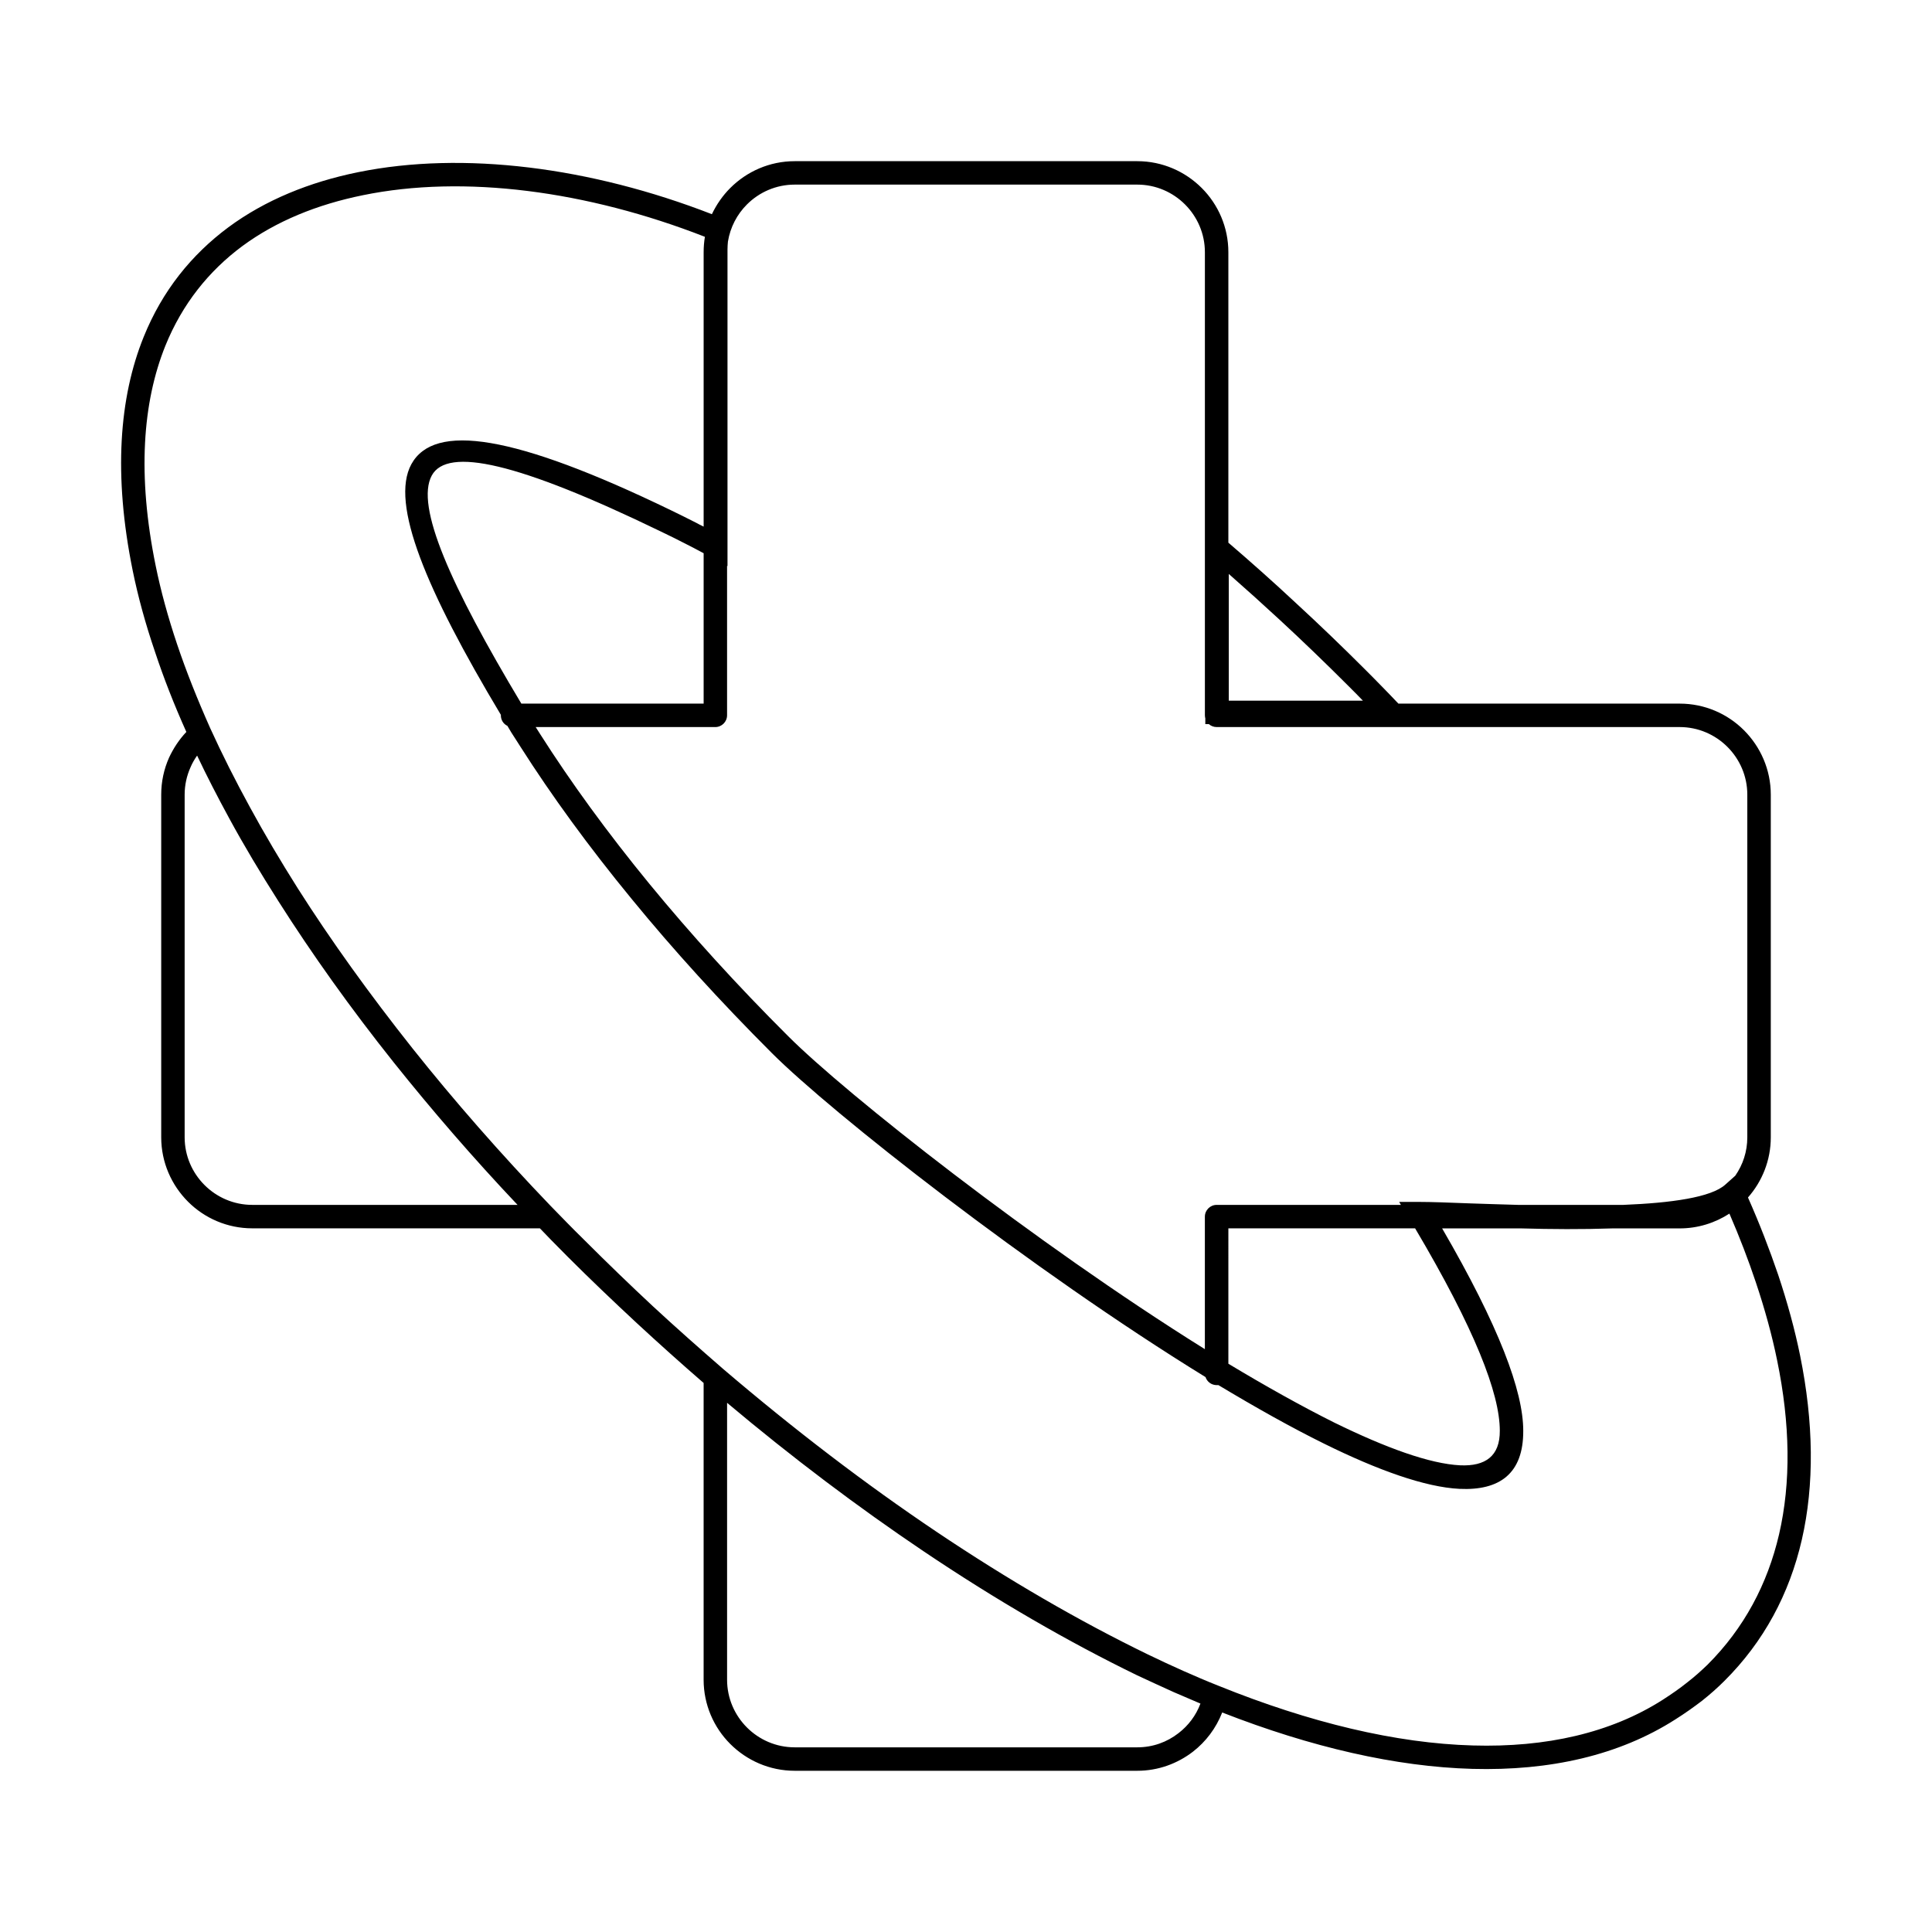 <?xml version="1.0" encoding="UTF-8"?>
<!-- Uploaded to: SVG Repo, www.svgrepo.com, Generator: SVG Repo Mixer Tools -->
<svg fill="#000000" width="800px" height="800px" version="1.1" viewBox="144 144 512 512" xmlns="http://www.w3.org/2000/svg">
 <path d="m469.64 296.1v33.586h35.547c-1.008-1.062-2.297-2.352-3.863-3.918-6.047-6.047-12.09-11.867-18.082-17.41-4.477-4.141-9.012-8.23-13.602-12.258zm-182.55 173.42h-76.242c-6.606 0-12.652-2.688-17.016-7.055-4.367-4.367-7.109-10.41-7.109-17.074v-90.797c0-3.469 0.727-6.773 2.07-9.797 1.176-2.519 2.688-4.812 4.59-6.828-3.246-7.223-6.047-14.387-8.34-21.328-2.519-7.391-4.477-14.555-5.879-21.441-5.148-25.359-3.582-45.848 2.91-61.914 4.926-12.203 12.652-21.777 22.449-29.055 9.684-7.164 21.441-11.98 34.426-14.609 27.82-5.652 61.578-1.344 93.707 11.141 1.23-2.574 2.856-4.926 4.871-6.941 4.367-4.367 10.41-7.109 17.074-7.109h90.797c6.66 0 12.707 2.742 17.074 7.109 4.367 4.367 7.055 10.41 7.055 17.016v76.973c5.934 5.094 11.922 10.41 17.914 16.012 6.269 5.766 12.371 11.645 18.305 17.578 1.121 1.121 2.633 2.633 4.535 4.59 1.457 1.512 2.91 2.969 4.309 4.477h74.562c6.606 0 12.652 2.688 17.016 7.055 4.367 4.367 7.109 10.41 7.109 17.074v90.797c0 6.102-2.297 11.699-6.047 15.953 3.078 6.941 5.711 13.77 8.004 20.488 2.465 7.391 4.422 14.555 5.82 21.441 3.582 17.688 3.805 34.148 0.449 48.758-3.305 14.387-10.078 27.039-20.543 37.449-1.793 1.793-3.75 3.527-5.934 5.262-2.129 1.625-4.477 3.305-7.055 4.926-14.891 9.516-33.195 13.66-53.797 13.098-20.207-0.559-42.656-5.711-66.277-14.945-1.625 4.141-4.309 7.727-7.781 10.41-4.086 3.137-9.18 5.039-14.723 5.039h-90.797c-6.66 0-12.707-2.742-17.074-7.109-4.367-4.367-7.055-10.41-7.055-17.016v-78.648c-5.879-5.094-11.754-10.355-17.688-15.844-6.324-5.879-12.484-11.754-18.305-17.578-1.121-1.121-2.633-2.688-4.535-4.59-0.953-1.008-1.902-1.961-2.856-2.969zm-90.855-125.28c-0.672 0.953-1.289 2.016-1.734 3.078-1.008 2.238-1.566 4.703-1.566 7.277v90.797c0 4.926 2.016 9.406 5.262 12.652 3.246 3.246 7.727 5.262 12.652 5.262h70.309c-11.812-12.484-22.727-25.133-32.746-37.672-11.477-14.387-21.719-28.773-30.676-42.879-4.703-7.391-9.07-14.668-12.988-21.887-3.078-5.652-5.934-11.195-8.508-16.625zm268.14-8.34h-0.953v-1.512c-0.055-0.223-0.113-0.504-0.113-0.84v-122.71c0-4.926-2.016-9.406-5.262-12.652-3.246-3.246-7.727-5.262-12.652-5.262h-90.797c-4.926 0-9.406 2.016-12.652 5.262-2.633 2.633-4.422 6.047-5.039 9.852-0.055 0.617-0.113 1.344-0.113 2.07v83.914l-0.113-0.055v39.578c0 1.734-1.398 3.137-3.137 3.137h-47.582c0.391 0.617 0.785 1.23 1.176 1.848 8.117 12.762 17.801 26.086 28.996 39.746 10.859 13.211 23.121 26.758 36.777 40.359 15.227 15.227 65.16 54.691 110.39 82.906v-35.098c0-1.734 1.398-3.137 3.137-3.137h48.812l-0.449-0.785h5.484c2.91 0 7.668 0.168 13.379 0.391 3.805 0.113 8.062 0.281 12.539 0.391h28.047c12.539-0.504 23.23-1.961 26.98-5.375l2.633-2.352c2.016-2.91 3.191-6.383 3.191-10.188v-90.797c0-4.926-2.016-9.406-5.262-12.652-3.246-3.246-7.727-5.262-12.652-5.262h-122.71c-0.785 0-1.512-0.281-2.07-0.785zm-187.64-2.465c-19.816-33.082-29.391-55.98-23.734-66.391 6.047-11.082 27.207-7.949 68.742 12.148 2.07 1.008 4.254 2.07 6.66 3.305 0.672 0.391 1.398 0.727 2.07 1.062v-72.715c0-1.398 0.113-2.801 0.336-4.086-31.234-12.203-63.871-16.516-90.629-11.027-12.148 2.465-23.008 6.887-31.965 13.492-8.902 6.606-15.898 15.34-20.375 26.367-6.047 15.004-7.5 34.316-2.574 58.387 1.344 6.606 3.246 13.547 5.652 20.711 2.406 7.164 5.375 14.609 8.789 22.281 3.137 6.887 6.66 13.883 10.523 20.938 3.863 7.109 8.117 14.273 12.707 21.551 8.789 13.828 18.977 27.988 30.34 42.32 11.082 13.938 23.344 27.934 36.609 41.762 1.512 1.512 2.969 3.078 4.477 4.59 1.121 1.121 2.574 2.633 4.535 4.535 6.156 6.156 12.203 11.98 18.082 17.465 6.102 5.652 12.371 11.195 18.695 16.684 18.754 16.012 37.73 30.508 56.484 43.105 19.09 12.82 37.953 23.734 55.922 32.469 3.359 1.625 6.492 3.078 9.516 4.422s6.156 2.688 9.406 3.973c24.125 9.742 46.965 15.227 67.344 15.785 19.367 0.559 36.5-3.305 50.27-12.09 2.352-1.512 4.535-3.023 6.551-4.644 1.961-1.512 3.75-3.137 5.375-4.703 9.629-9.629 15.844-21.273 18.922-34.484 3.191-13.77 2.969-29.277-0.504-46.125-1.344-6.606-3.246-13.547-5.652-20.711-1.961-5.879-4.309-11.98-6.996-18.191-3.805 2.465-8.34 3.918-13.156 3.918h-17.801c-8.004 0.281-16.402 0.223-24.238 0h-20.938c15.059 25.918 21.496 43.105 21.496 53.629 0.055 11.363-6.269 15.898-16.906 15.395-9.07-0.449-21.609-4.926-35.883-11.98-8.734-4.309-18.191-9.629-27.988-15.508h-0.449c-1.398 0-2.574-0.895-2.969-2.129-46.574-28.66-99.195-70.141-114.93-85.871-13.715-13.715-26.141-27.375-37.172-40.863-11.363-13.828-21.215-27.375-29.445-40.305-0.84-1.289-1.625-2.574-2.406-3.75-0.336-0.617-0.727-1.176-1.062-1.793-1.062-0.504-1.734-1.566-1.734-2.801v-0.113zm-18.305-63.426c-4.422 8.117 4.981 29.164 23.734 60.457h48.309v-39.855c-1.734-0.953-3.414-1.793-4.926-2.574-2.07-1.062-4.199-2.129-6.551-3.246-37.785-18.305-56.426-22.391-60.57-14.777zm211.1 235.39c9.852 5.934 19.367 11.25 28.102 15.617 13.602 6.66 25.246 10.914 33.363 11.309 6.606 0.281 10.523-2.406 10.469-9.18 0-9.852-6.66-26.98-22.449-53.629h-49.484zm-7.391 90.07c-2.238-0.953-4.59-1.961-7.055-3.023-3.359-1.512-6.606-3.023-9.742-4.477-18.191-8.844-37.281-19.871-56.652-32.914-17.297-11.645-34.762-24.797-52.004-39.297v73.387c0 4.926 2.016 9.406 5.262 12.652 3.246 3.246 7.727 5.262 12.652 5.262h90.797c4.141 0 7.894-1.398 10.914-3.75 2.633-2.016 4.644-4.703 5.82-7.836z"/>
</svg>